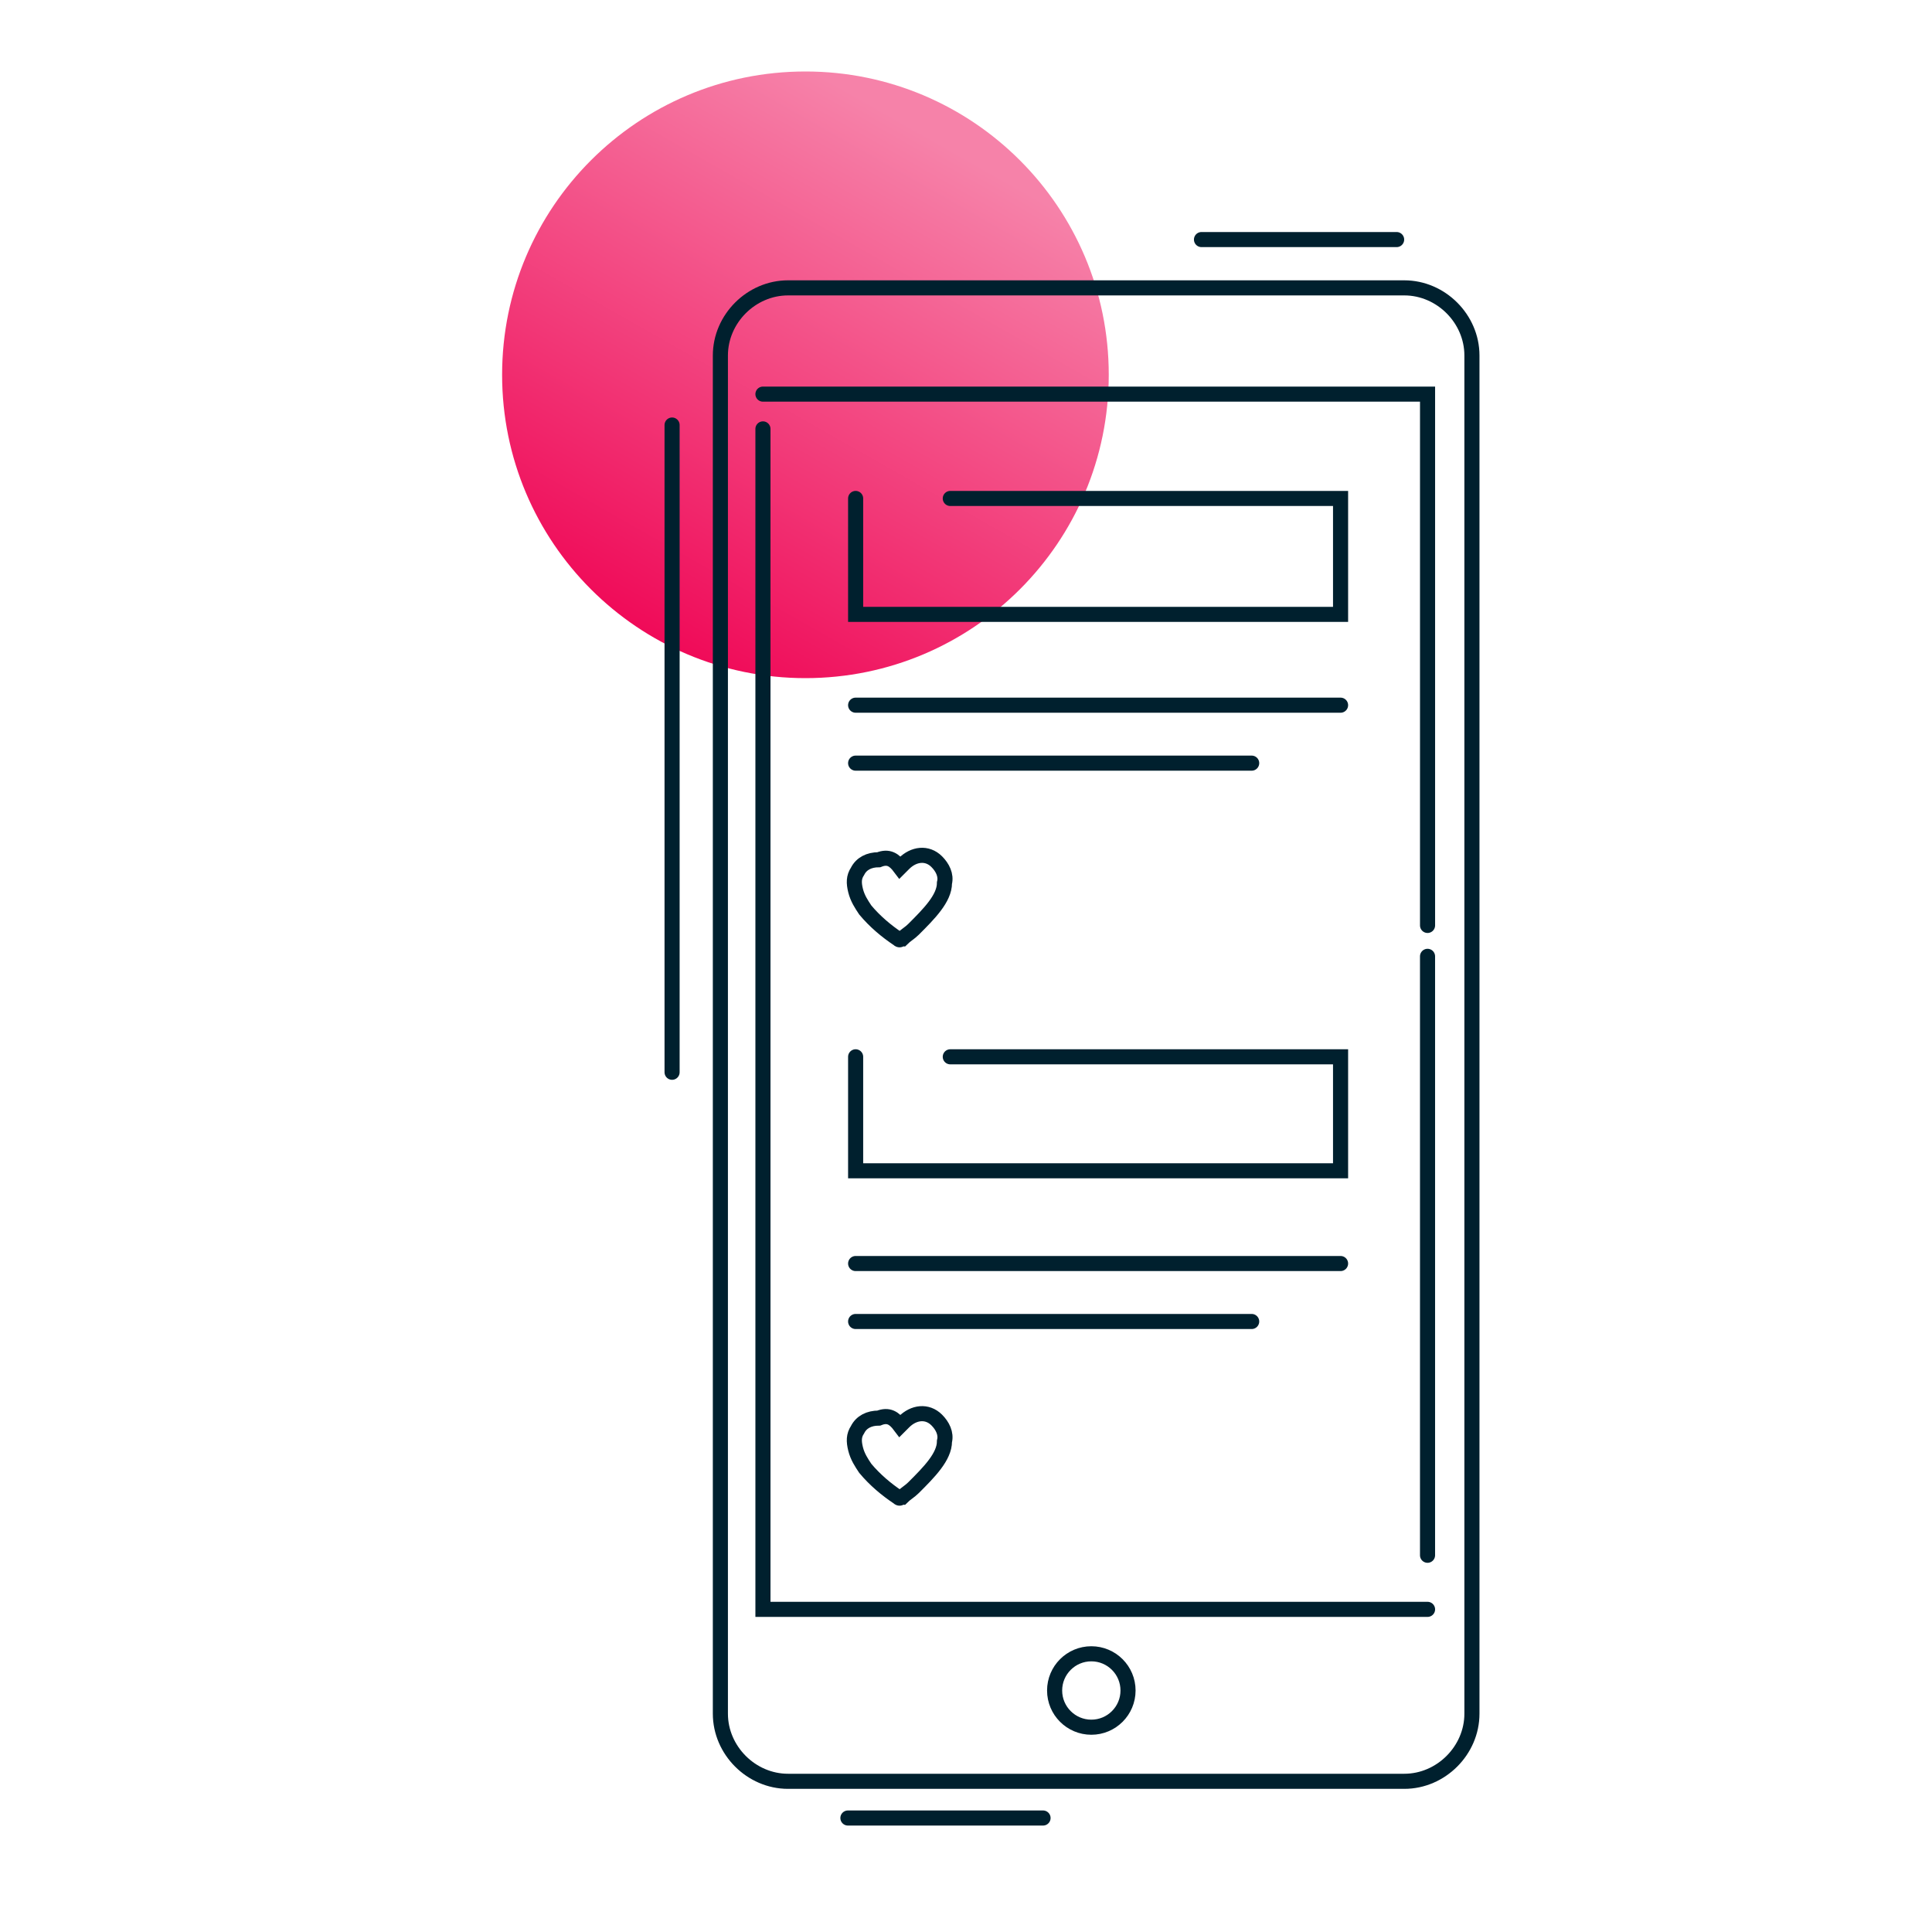 <?xml version="1.0" encoding="UTF-8"?>
<svg xmlns="http://www.w3.org/2000/svg" width="128" height="128" viewBox="0 0 128 128" fill="none">
  <path d="M53.362 44.928C64.46 44.928 73.458 35.931 73.458 24.832C73.458 13.733 64.46 4.736 53.362 4.736C42.263 4.736 33.266 13.733 33.266 24.832C33.266 35.931 42.263 44.928 53.362 44.928Z" fill="url(#paint0_linear_2521_2581)"></path>
  <path d="M50.547 28.416V106.624H94.579" stroke="#00202E" stroke-miterlimit="10" stroke-linecap="round"></path>
  <path d="M50.547 26.112H94.579V61.312" stroke="#00202E" stroke-miterlimit="10" stroke-linecap="round"></path>
  <path d="M56.176 120.448H69.104" stroke="#00202E" stroke-miterlimit="10" stroke-linecap="round"></path>
  <path d="M79.602 15.872H92.53" stroke="#00202E" stroke-miterlimit="10" stroke-linecap="round"></path>
  <path d="M44.527 28.16V71.04" stroke="#00202E" stroke-miterlimit="10" stroke-linecap="round"></path>
  <path d="M94.578 63.36V103.04" stroke="#00202E" stroke-miterlimit="10" stroke-linecap="round"></path>
  <path d="M56.688 83.712H88.816" stroke="#00202E" stroke-miterlimit="10" stroke-linecap="round"></path>
  <path d="M56.688 87.552H82.927" stroke="#00202E" stroke-miterlimit="10" stroke-linecap="round"></path>
  <path d="M56.688 70.016V77.568H88.816V70.016H62.959" stroke="#00202E" stroke-miterlimit="10" stroke-linecap="round"></path>
  <path d="M59.63 94.464C59.758 94.336 59.758 94.336 59.886 94.208C60.526 93.568 61.422 93.44 62.062 94.08C62.446 94.464 62.702 94.976 62.574 95.488C62.574 96 62.318 96.512 61.934 97.024C61.55 97.536 61.038 98.048 60.526 98.56C60.27 98.816 60.014 98.944 59.758 99.2C59.63 99.2 59.63 99.328 59.502 99.2C58.734 98.688 57.966 98.048 57.326 97.28C57.07 96.896 56.814 96.512 56.686 96C56.558 95.488 56.558 95.104 56.814 94.72C57.07 94.208 57.582 93.952 58.222 93.952C58.862 93.696 59.246 93.952 59.63 94.464Z" stroke="#00202E" stroke-miterlimit="10" stroke-linecap="round"></path>
  <path d="M56.688 46.72H88.816" stroke="#00202E" stroke-miterlimit="10" stroke-linecap="round"></path>
  <path d="M56.688 50.56H82.927" stroke="#00202E" stroke-miterlimit="10" stroke-linecap="round"></path>
  <path d="M56.688 33.024V40.704H88.816V33.024H62.959" stroke="#00202E" stroke-miterlimit="10" stroke-linecap="round"></path>
  <path d="M59.63 57.472C59.758 57.344 59.758 57.344 59.886 57.216C60.526 56.576 61.422 56.448 62.062 57.088C62.446 57.472 62.702 57.984 62.574 58.496C62.574 59.008 62.318 59.52 61.934 60.032C61.55 60.544 61.038 61.056 60.526 61.568C60.27 61.824 60.014 61.952 59.758 62.208C59.63 62.208 59.63 62.336 59.502 62.208C58.734 61.696 57.966 61.056 57.326 60.288C57.07 59.904 56.814 59.52 56.686 59.008C56.558 58.496 56.558 58.112 56.814 57.728C57.07 57.216 57.582 56.96 58.222 56.96C58.862 56.704 59.246 56.96 59.63 57.472Z" stroke="#00202E" stroke-miterlimit="10" stroke-linecap="round"></path>
  <path d="M97.519 113.536C97.519 115.968 95.471 118.016 93.039 118.016H52.207C49.775 118.016 47.727 115.968 47.727 113.536V23.552C47.727 21.12 49.775 19.072 52.207 19.072H93.039C95.471 19.072 97.519 21.12 97.519 23.552V113.536Z" stroke="#00202E" stroke-miterlimit="10" stroke-linecap="round"></path>
  <path d="M72.303 114.432C73.646 114.432 74.735 113.343 74.735 112C74.735 110.657 73.646 109.568 72.303 109.568C70.96 109.568 69.871 110.657 69.871 112C69.871 113.343 70.96 114.432 72.303 114.432Z" stroke="#00202E" stroke-miterlimit="10" stroke-linecap="round"></path>
  <defs>
    <linearGradient id="paint0_linear_2521_2581" x1="60.526" y1="8.448" x2="40.358" y2="43.962" gradientUnits="userSpaceOnUse">
      <stop stop-color="#F682A9"></stop>
      <stop offset="1" stop-color="#EF0152"></stop>
    </linearGradient>
  </defs>
</svg>
